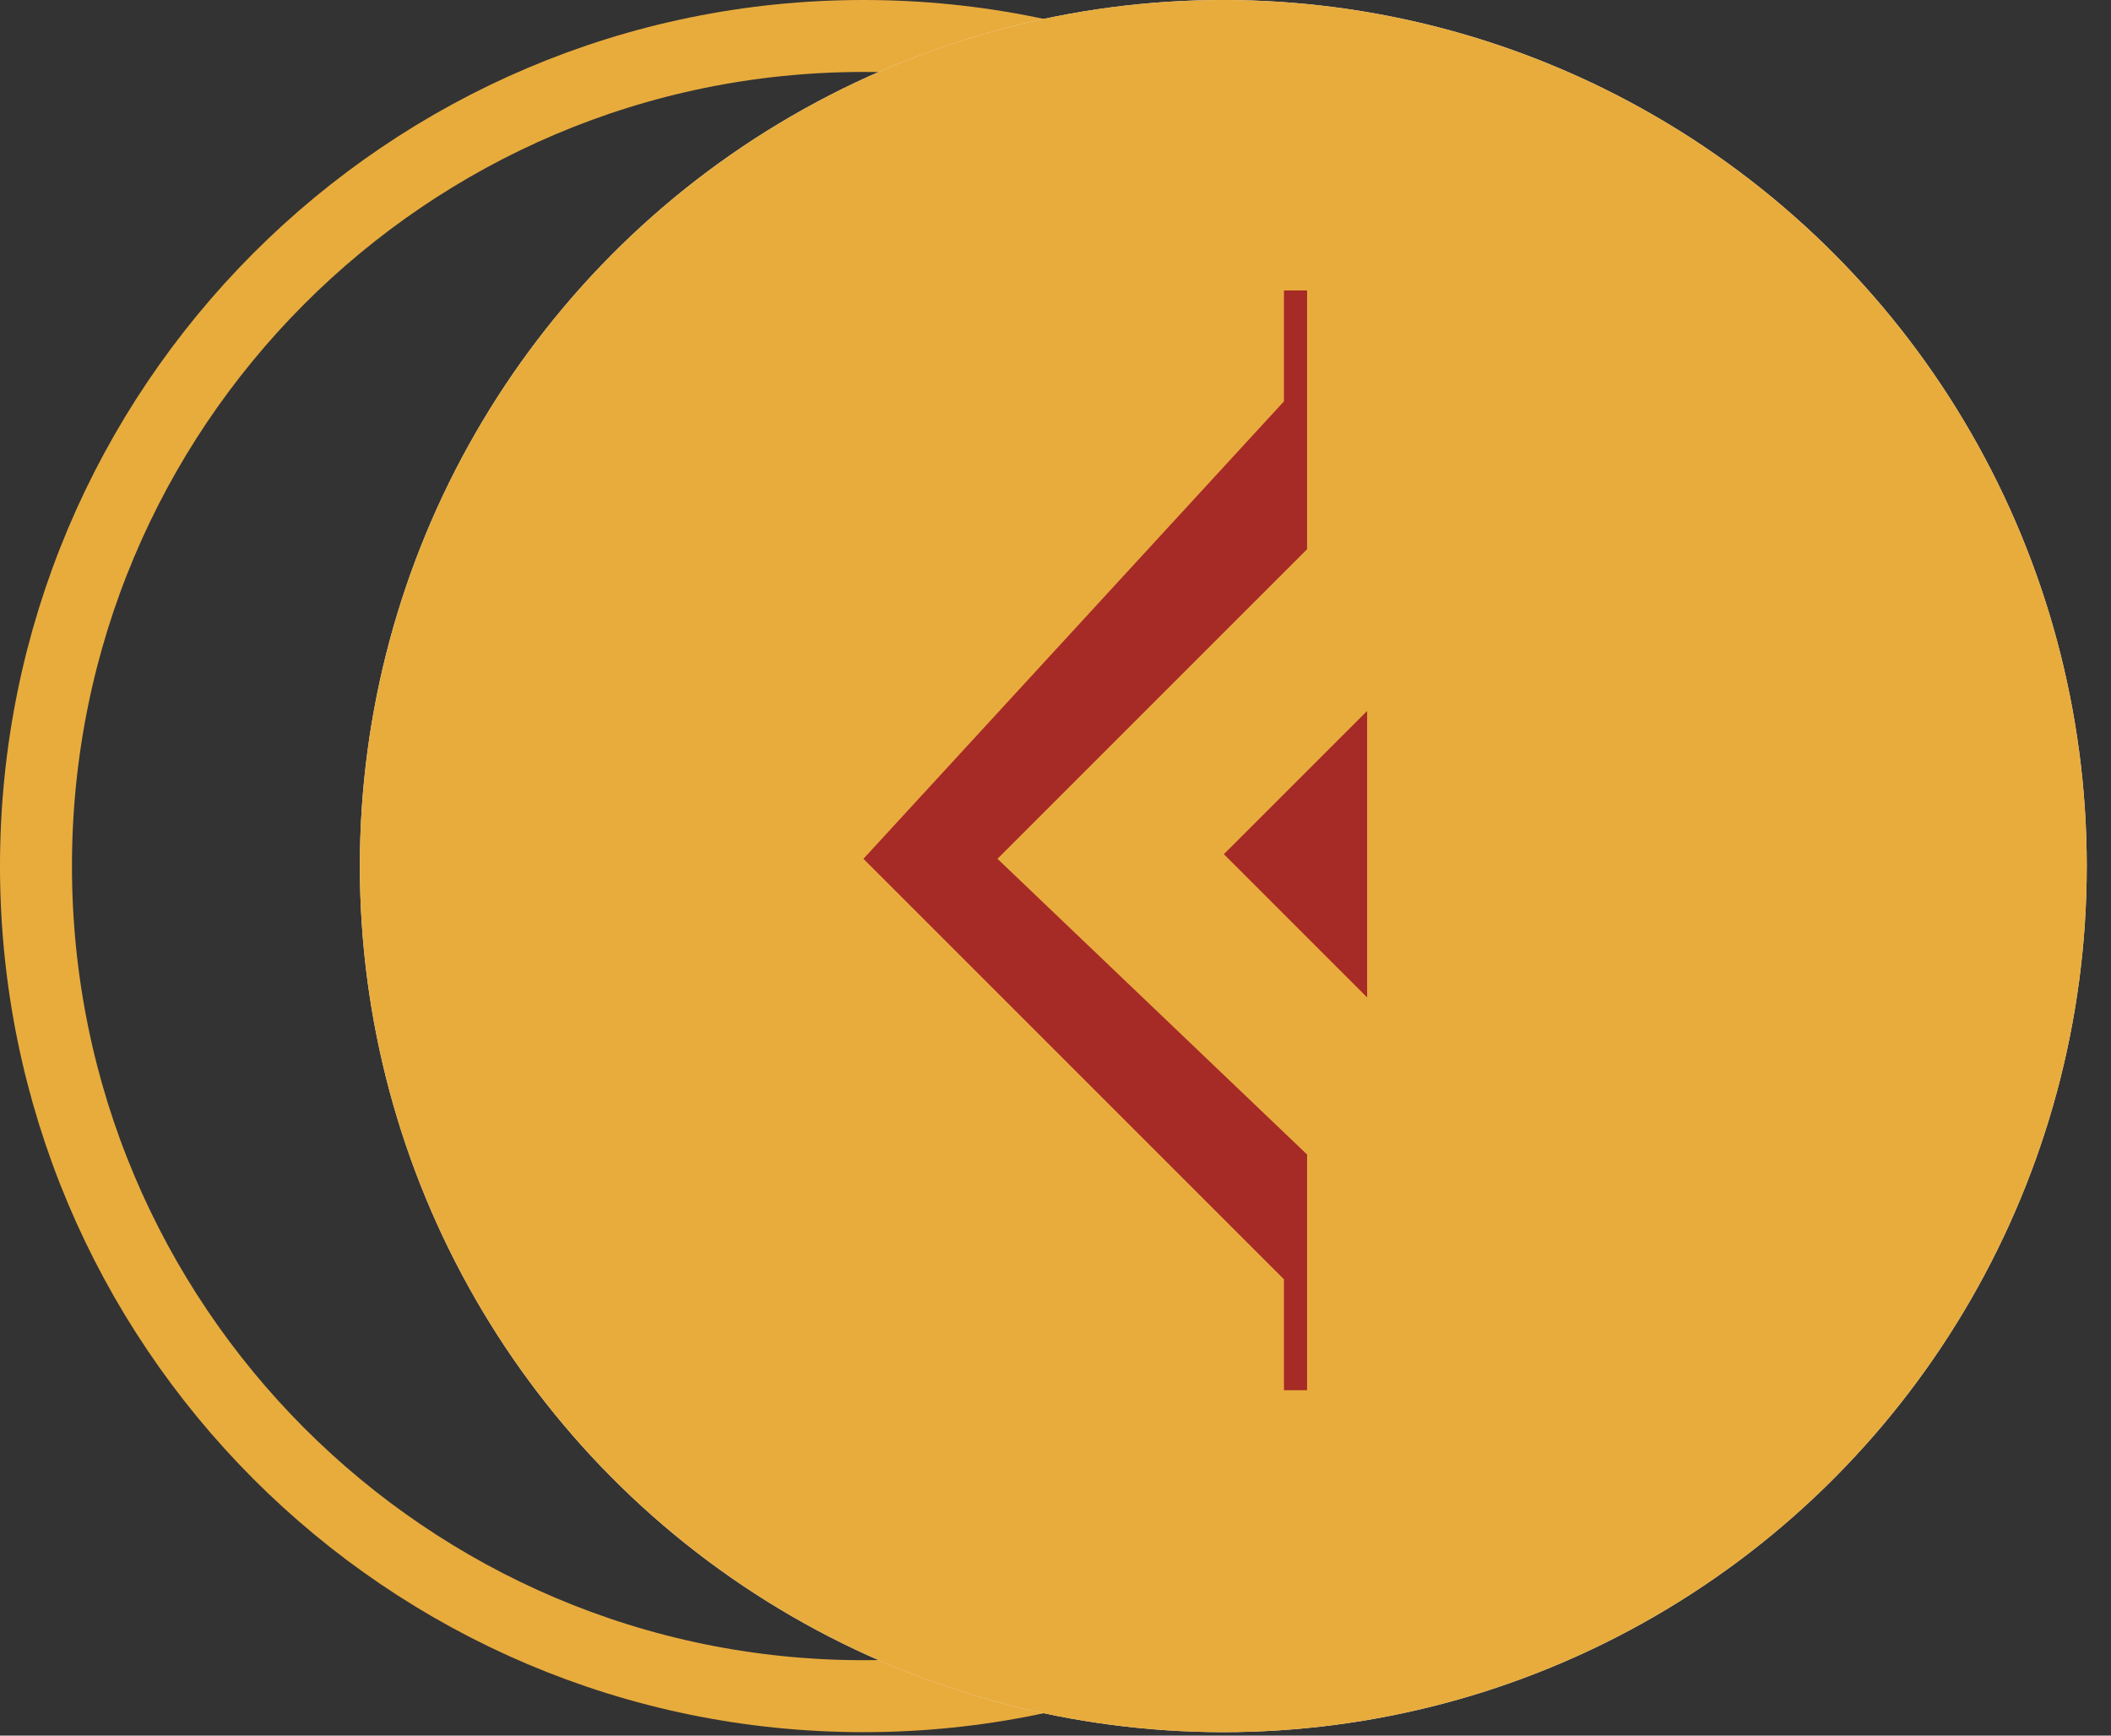 <svg width="45" height="37" viewBox="0 0 45 37" fill="none" xmlns="http://www.w3.org/2000/svg">
<rect x="0" y="0" width="45" height="37" fill="#333333" stroke="none"/>
<path d="M0.767 18.463C0.767 28.238 8.667 36.159 18.406 36.159C28.146 36.159 36.045 28.238 36.045 18.463C36.045 8.687 28.146 0.767 18.406 0.767C8.667 0.767 0.767 8.687 0.767 18.463Z" stroke="#E8AC3D" stroke-width="1.534"/>
<ellipse cx="18.406" cy="18.463" rx="18.406" ry="18.463" transform="matrix(-1 0 0 1 44.483 0)" fill="#F5EEE0"/>
<ellipse cx="18.406" cy="18.463" rx="18.406" ry="18.463" transform="matrix(-1 0 0 1 44.483 0)" fill="#E8AC3D"/>
<path d="M26.089 18.209L29.143 21.263L29.143 15.156L26.089 18.209Z" fill="#A62A26"/>
<path d="M27.863 24.612L27.863 29.636L27.37 29.636L27.37 27.272L18.406 18.308L27.37 8.556L27.37 6.192L27.863 6.192L27.863 11.708L21.263 18.308L27.863 24.612Z" fill="#A62A26"/>
</svg>
